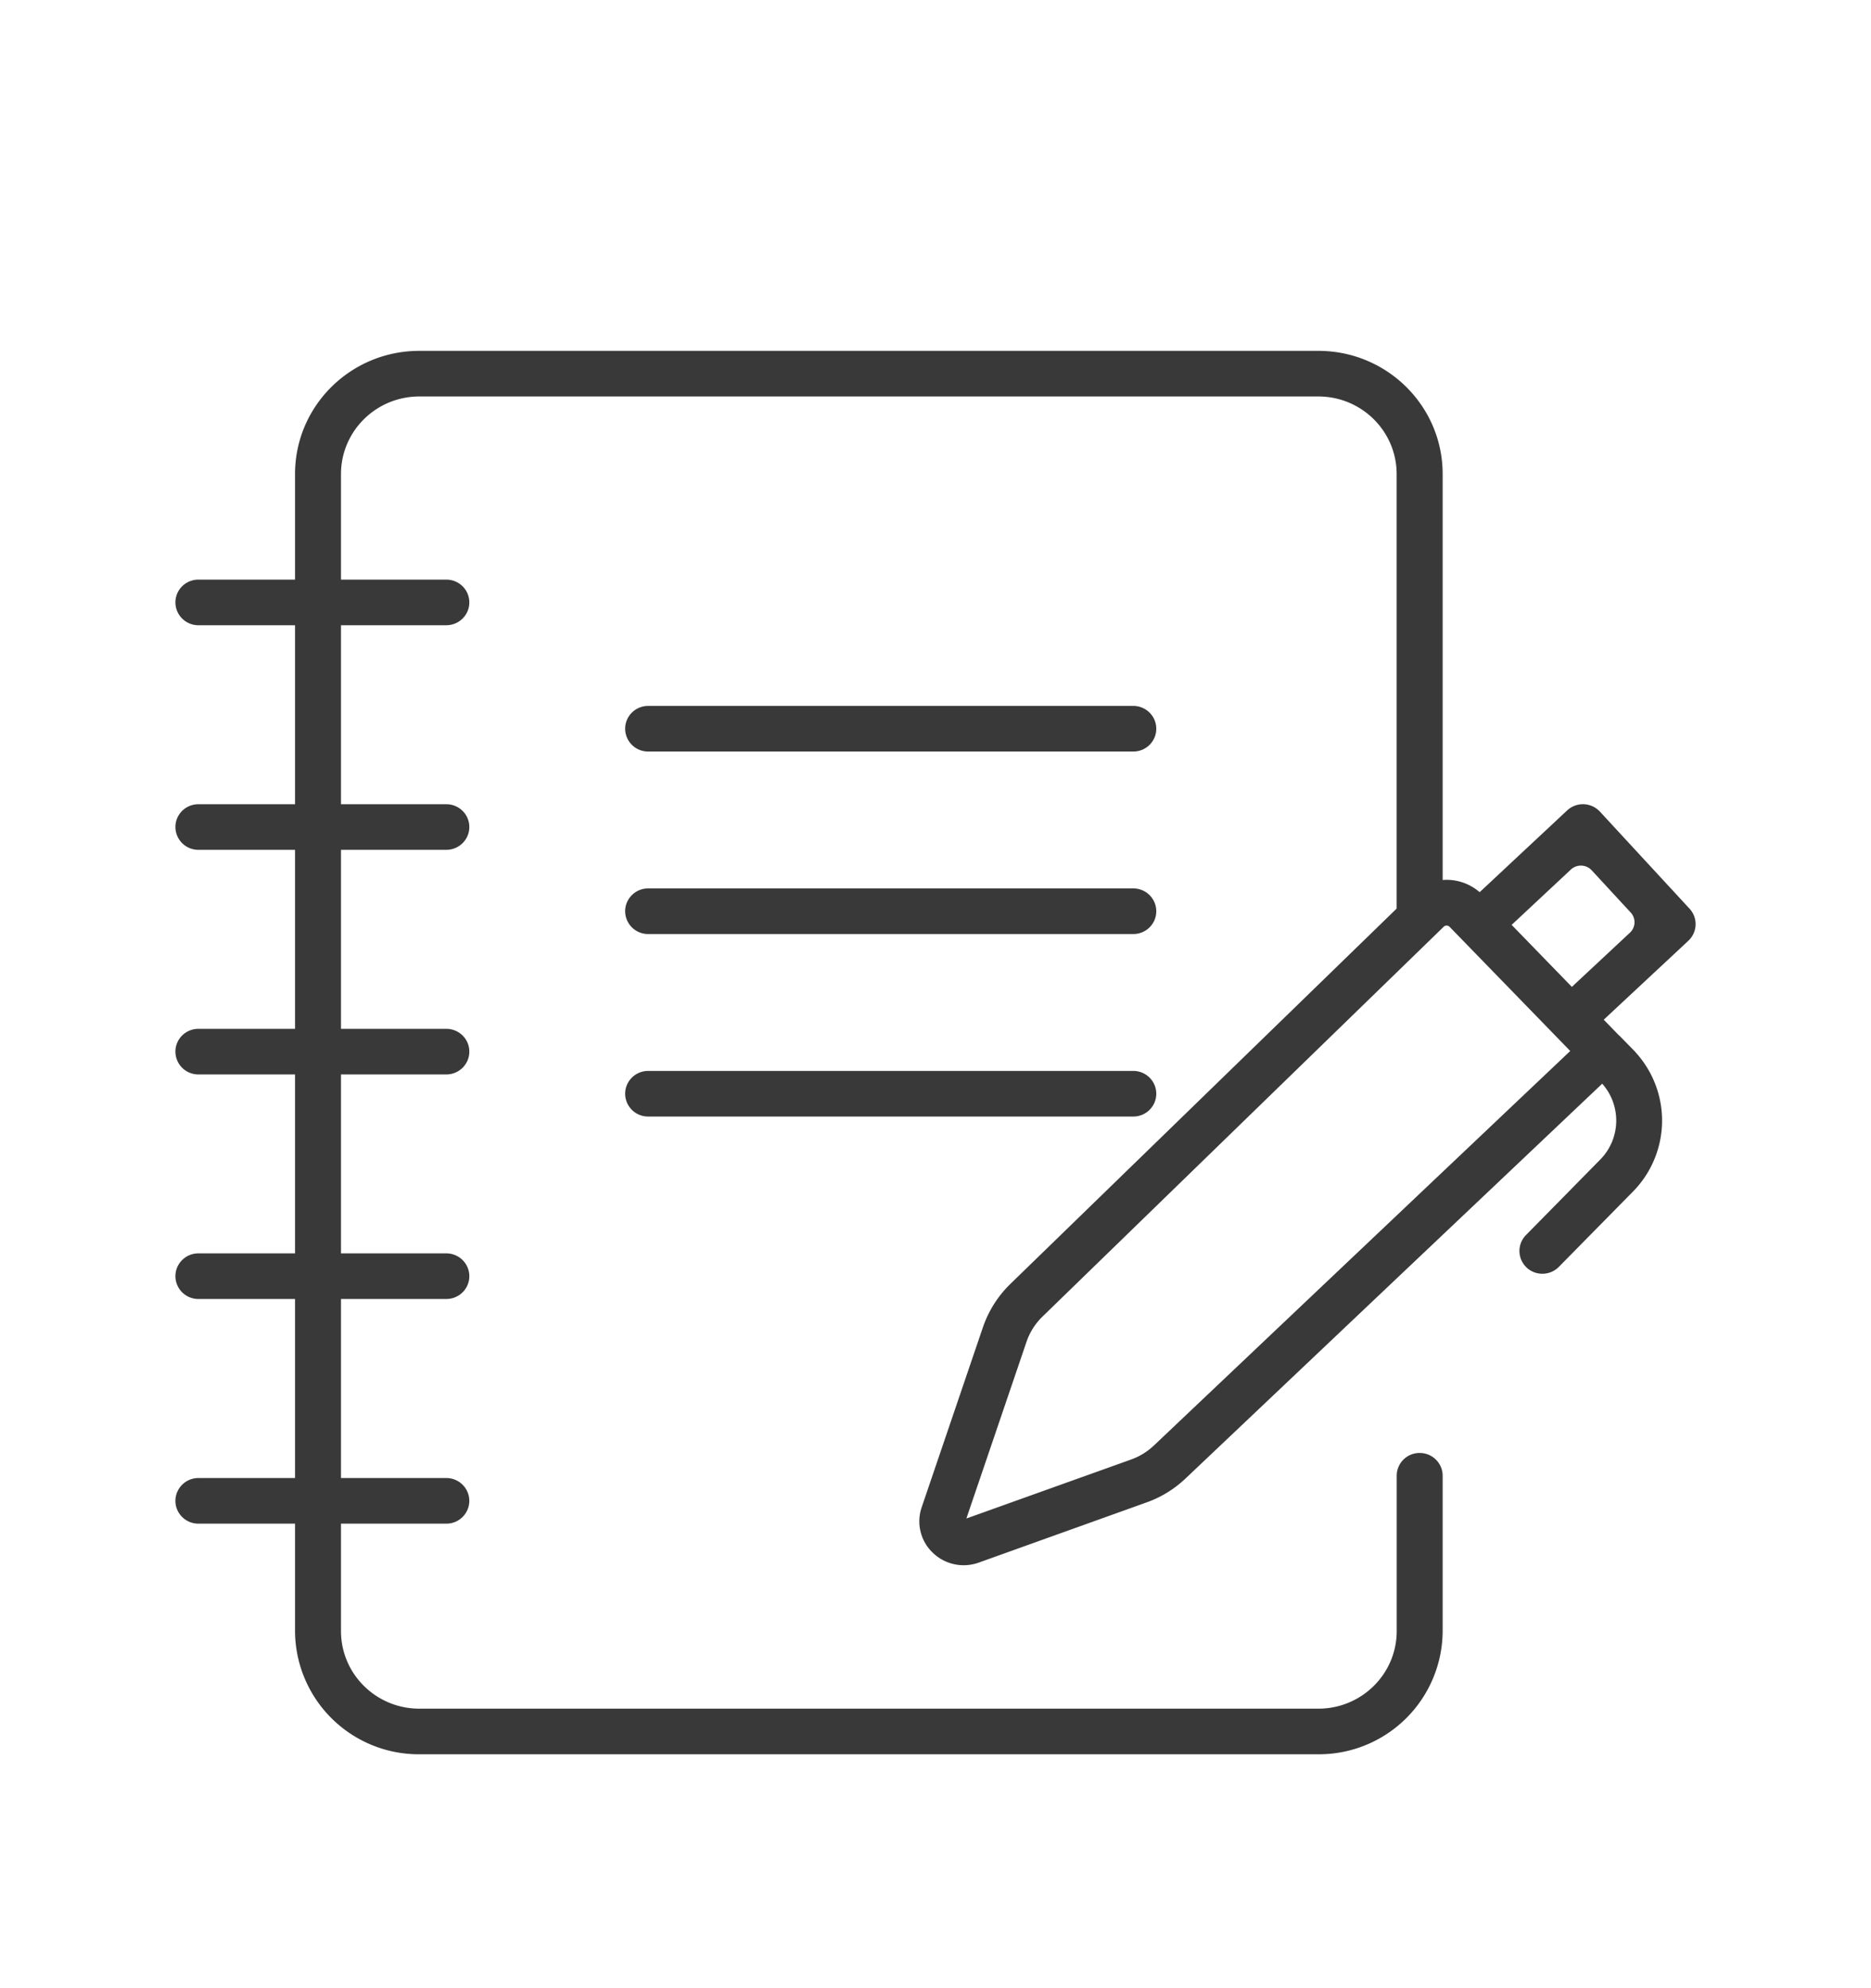 <svg viewBox="0 0 32 34" fill="none" xmlns="http://www.w3.org/2000/svg">
  <path d="M22.548 30H7.172a2.117 2.117 0 0 1-2.126-2.107V8.107C5.046 6.943 5.997 6 7.172 6h15.376c1.174 0 2.126.943 2.126 2.107v7.576h-.787V8.107c0-.733-.6-1.327-1.339-1.327H7.172c-.74 0-1.34.594-1.34 1.327v19.786c0 .733.6 1.327 1.34 1.327h15.376c.74 0 1.34-.594 1.34-1.327v-2.656c0-.215.175-.39.392-.39.218 0 .394.175.394.39v2.656A2.117 2.117 0 0 1 22.548 30Z" fill="#3A3939"></path>
  <path d="M7.633 10.692h-4.24a.392.392 0 0 1-.393-.39c0-.215.176-.39.393-.39h4.24c.218 0 .394.175.394.39 0 .215-.176.39-.394.39ZM7.633 14.533h-4.24a.392.392 0 0 1-.393-.39c0-.216.176-.39.393-.39h4.24c.218 0 .394.174.394.39 0 .215-.176.39-.394.39ZM7.633 18.374h-4.24a.392.392 0 0 1-.393-.39c0-.216.176-.39.393-.39h4.24c.218 0 .394.174.394.39 0 .215-.176.39-.394.39ZM7.633 22.214h-4.24a.392.392 0 0 1-.393-.39c0-.215.176-.39.393-.39h4.24c.218 0 .394.175.394.39 0 .216-.176.39-.394.39ZM7.633 25.276h-4.24a.392.392 0 0 0-.393.39c0 .215.176.39.393.39h4.24a.392.392 0 0 0 .394-.39.392.392 0 0 0-.394-.39ZM19.383 12.852h-8.298a.392.392 0 0 1-.393-.39c0-.215.176-.39.393-.39h8.298c.217 0 .393.175.393.39 0 .216-.176.39-.393.39ZM19.383 15.973h-8.298a.392.392 0 0 1-.393-.39c0-.215.176-.39.393-.39h8.298c.217 0 .393.175.393.39 0 .216-.176.39-.393.39ZM19.383 19.094h-8.298a.392.392 0 0 1-.393-.39c0-.215.176-.39.393-.39h8.298c.217 0 .393.175.393.39 0 .215-.176.39-.393.39ZM16.48 26.767a.758.758 0 0 1-.528-.215.741.741 0 0 1-.188-.777l1.047-3.077c.095-.278.256-.534.468-.74l6.862-6.667a.86.86 0 0 1 1.219.017l2.61 2.687-7.693 7.288c-.192.182-.415.32-.665.409l-2.872 1.03a.764.764 0 0 1-.26.045Zm8.262-10.939a.069.069 0 0 0-.05.02l-6.862 6.667c-.124.12-.219.27-.274.433l-1.028 3.02 2.817-1.009c.146-.052.276-.132.389-.238l7.122-6.748-2.063-2.123a.072.072 0 0 0-.05-.022h-.001Z" fill="#3A3939"></path>
  <path d="M26.106 21.672a.387.387 0 0 1-.007-.551l1.274-1.295a.95.95 0 0 0-.001-1.327l-.24-.243.561-.546.24.243a1.73 1.73 0 0 1 .003 2.417l-1.275 1.295a.396.396 0 0 1-.556.007ZM26.828 17.464a.387.387 0 0 1 .017-.551l1.033-.964a.244.244 0 0 0 .012-.344l-.667-.722a.252.252 0 0 0-.356-.013l-1.017.95a.396.396 0 0 1-.556-.017.387.387 0 0 1 .017-.55l1.492-1.394a.396.396 0 0 1 .56.02l1.534 1.661c.145.157.136.4-.02.547l-1.493 1.393a.396.396 0 0 1-.556-.016Z" fill="#3A3939"></path>
</svg>
